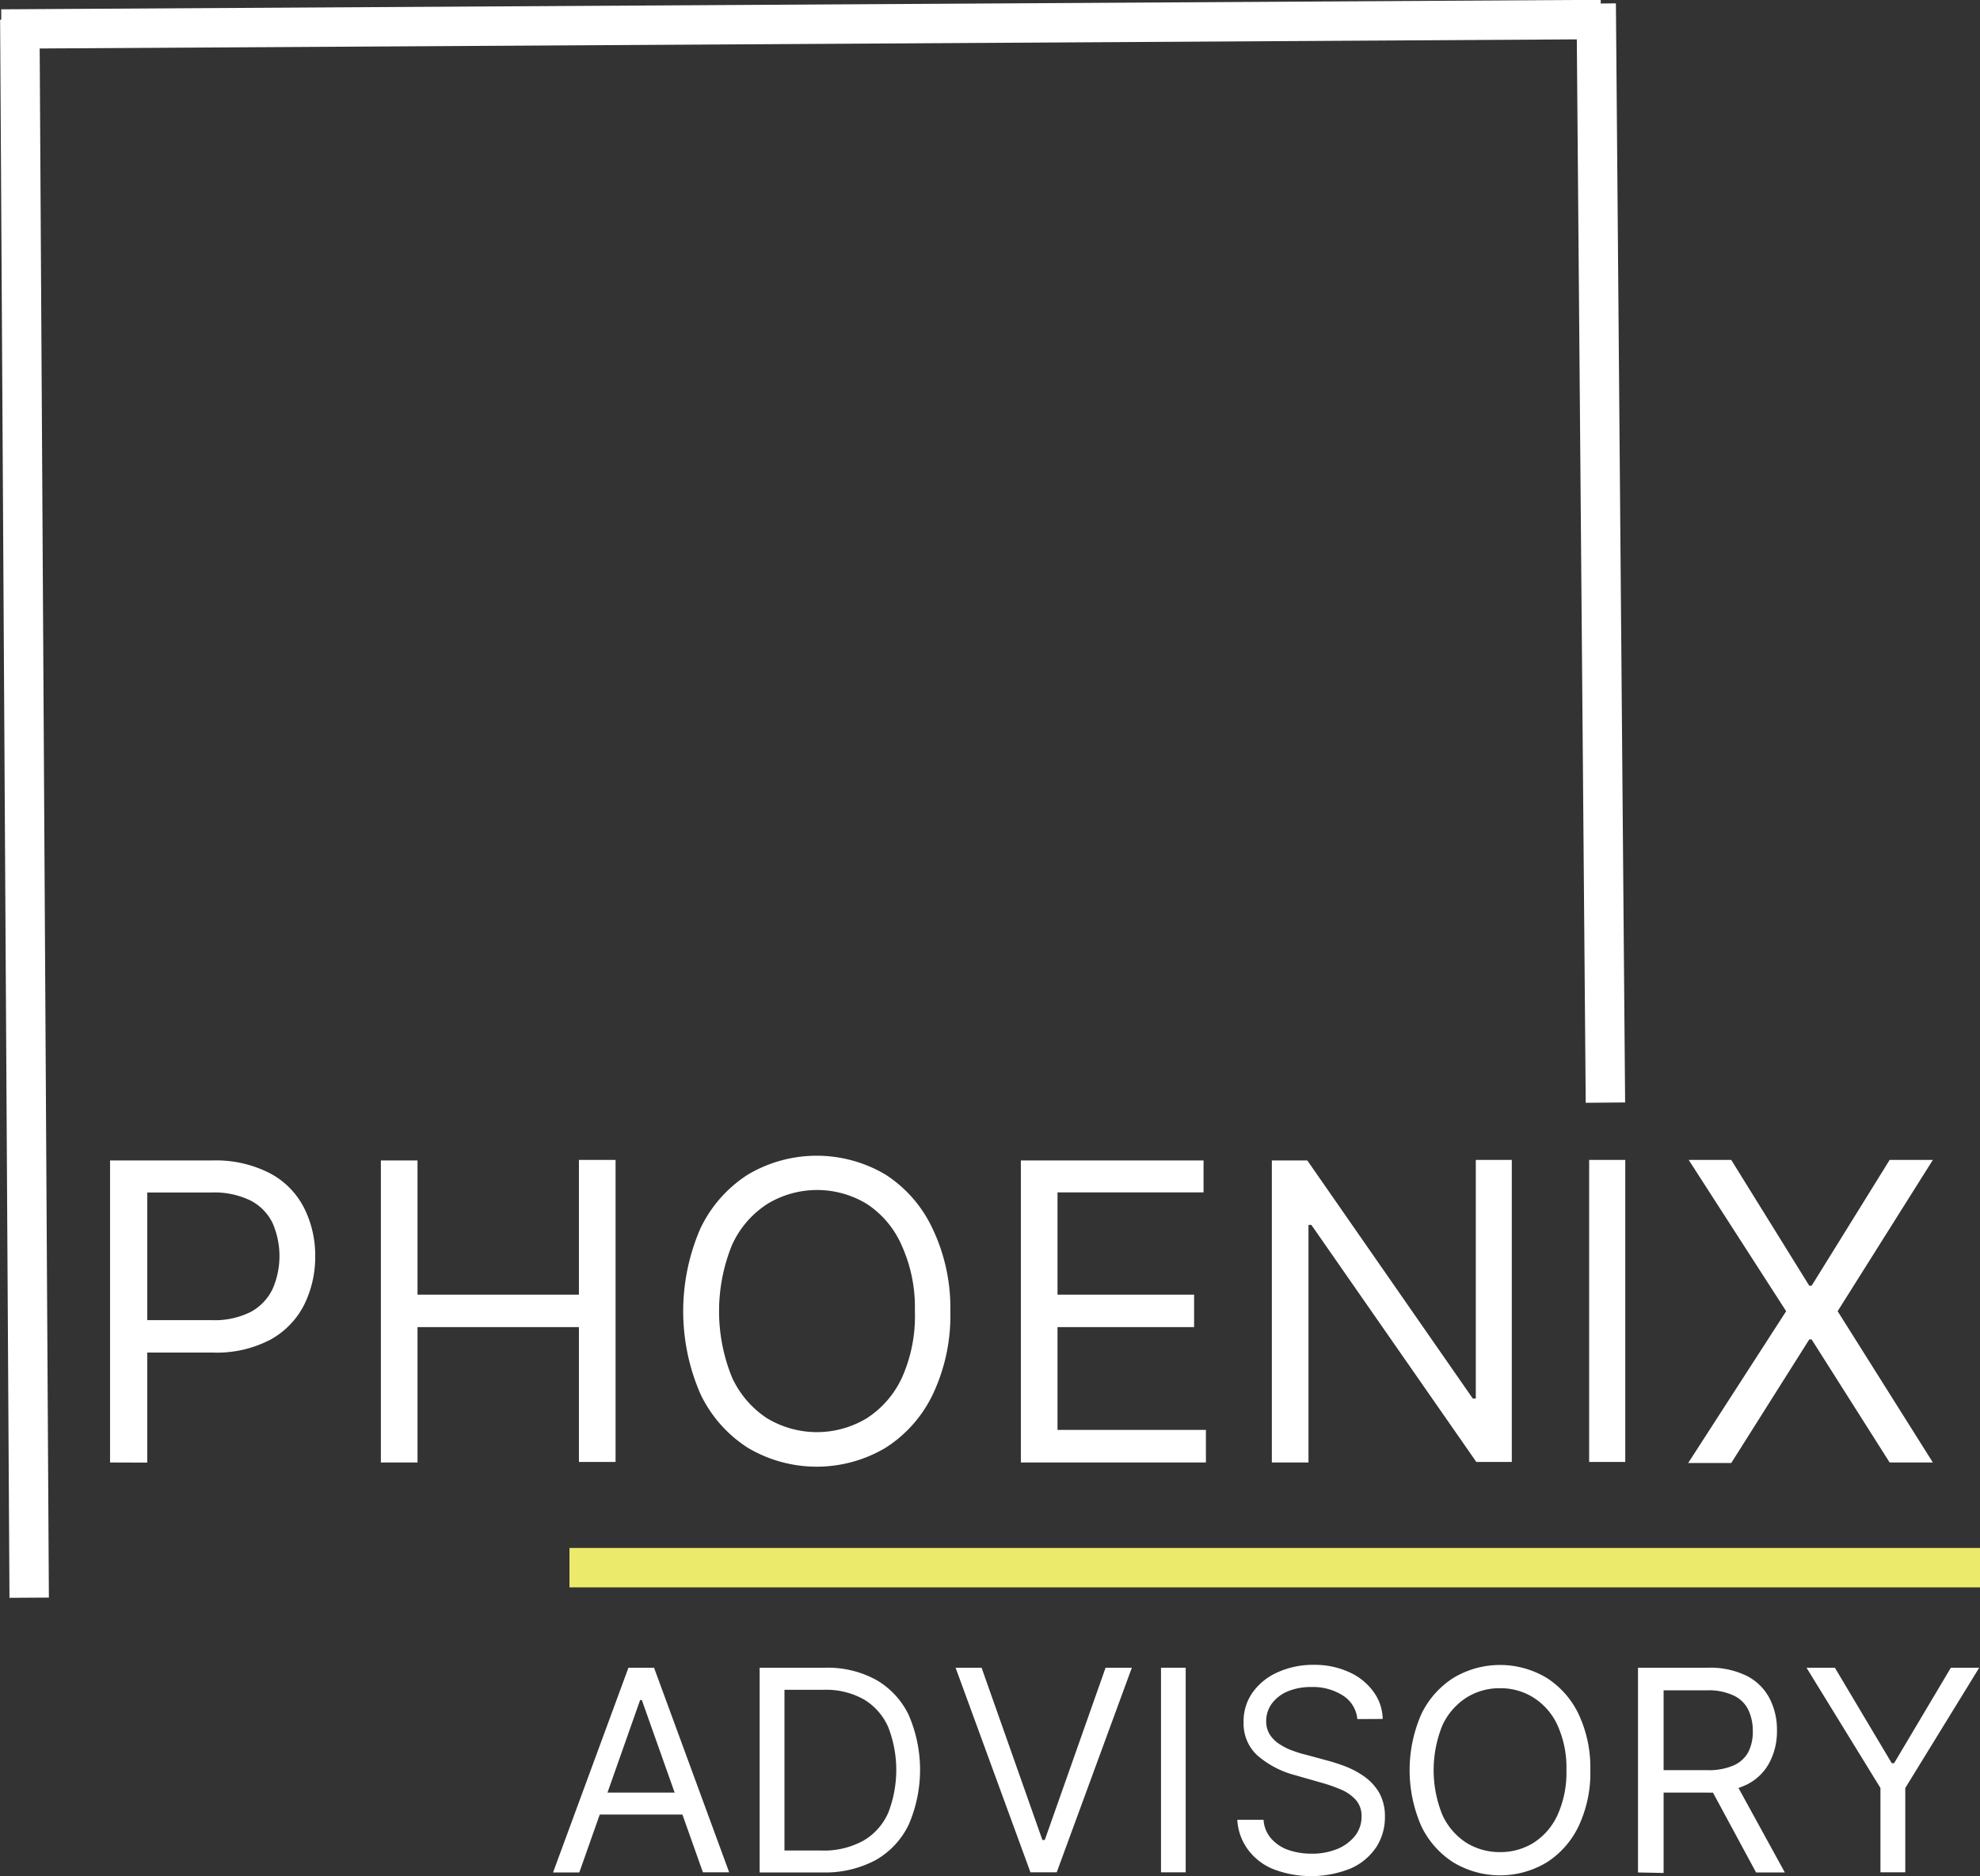 <svg xmlns="http://www.w3.org/2000/svg" viewBox="0 0 150.76 142.87"><rect x="0" y="0" width="150.76" height="142.87" fill="#333333" stroke="none"/><defs><style>.cls-1{fill:#fff;}.cls-2{fill:#ecea6b;}</style></defs><g id="Ebene_2" data-name="Ebene 2"><g id="Ebene_1-2" data-name="Ebene 1"><rect class="cls-1" x="0.36" y="1.49" width="3" height="120.18" transform="translate(-0.36 0.01) rotate(-0.34)"></rect><path class="cls-1" d="M8.38,111.37v-23h7.78a9,9,0,0,1,4.44,1,6.12,6.12,0,0,1,2.56,2.63A8,8,0,0,1,24,95.62a8.21,8.21,0,0,1-.82,3.7A6.25,6.25,0,0,1,20.62,102a8.78,8.78,0,0,1-4.41,1H10.63v-2.47h5.49a6.1,6.1,0,0,0,3-.64,3.93,3.93,0,0,0,1.64-1.74,6.28,6.28,0,0,0,0-5,3.79,3.79,0,0,0-1.65-1.71,6.25,6.25,0,0,0-3-.63h-4.9v20.57Z"></path><path class="cls-1" d="M29,111.37v-23h2.79V98.59H44.08V88.33h2.79v23H44.08V101.06H31.79v10.31Z"></path><path class="cls-1" d="M72.36,99.85a14,14,0,0,1-1.32,6.3,9.84,9.84,0,0,1-3.61,4.1,10.27,10.27,0,0,1-10.49,0,9.91,9.91,0,0,1-3.61-4.1,15.8,15.8,0,0,1,0-12.6,9.91,9.91,0,0,1,3.61-4.1,10.27,10.27,0,0,1,10.49,0A9.84,9.84,0,0,1,71,93.55,14,14,0,0,1,72.36,99.85Zm-2.7,0a11.42,11.42,0,0,0-1-5A7.21,7.21,0,0,0,66,91.68a7.29,7.29,0,0,0-7.57,0,7.28,7.28,0,0,0-2.69,3.12,13.38,13.38,0,0,0,0,10.1A7.4,7.4,0,0,0,58.4,108,7.35,7.35,0,0,0,66,108a7.33,7.33,0,0,0,2.69-3.12A11.45,11.45,0,0,0,69.66,99.85Z"></path><path class="cls-1" d="M77.73,111.37v-23H91.64V90.8H80.52v7.79h10.4v2.47H80.52v7.83h11.3v2.48Z"></path><path class="cls-1" d="M115.11,88.33v23h-2.7L99.85,93.28h-.22v18.09H96.84v-23h2.7l12.6,18.13h.23V88.33Z"></path><path class="cls-1" d="M123.75,88.33v23H121v-23Z"></path><path class="cls-1" d="M131.82,88.33l5.94,9.58h.18l5.94-9.58h3.29l-7.25,11.52,7.25,11.52h-3.29L137.94,102h-.18l-5.94,9.41h-3.28L136,99.85l-7.42-11.52Z"></path><rect class="cls-1" x="0.1" y="0.35" width="121.79" height="3" transform="translate(-0.01 0.36) rotate(-0.34)"></rect><rect class="cls-1" x="120.39" y="0.27" width="3" height="83.7" transform="translate(-0.35 1.02) rotate(-0.48)"></rect><rect class="cls-2" x="43.36" y="117.88" width="107.41" height="3"></rect><path class="cls-1" d="M44.11,142.59h-2L47.85,127H49.8l5.72,15.58h-2l-4.65-13.12h-.13Zm.73-6.08h8v1.67h-8Z"></path><path class="cls-1" d="M62.65,142.59H57.84V127h5a7.66,7.66,0,0,1,3.88.93,6.15,6.15,0,0,1,2.47,2.67,10.51,10.51,0,0,1,0,8.35,6.16,6.16,0,0,1-2.52,2.7A8.15,8.15,0,0,1,62.65,142.59Zm-2.92-1.67h2.8a6.25,6.25,0,0,0,3.21-.75,4.6,4.6,0,0,0,1.89-2.12,9,9,0,0,0,0-6.53,4.61,4.61,0,0,0-1.84-2.1,5.88,5.88,0,0,0-3.06-.74h-3Z"></path><path class="cls-1" d="M74.74,127l4.63,13.12h.18L84.18,127h2l-5.72,15.58h-2L72.76,127Z"></path><path class="cls-1" d="M90.28,127v15.58H88.4V127Z"></path><path class="cls-1" d="M103.35,130.91a2.38,2.38,0,0,0-1.11-1.8,4.22,4.22,0,0,0-2.39-.64,4.52,4.52,0,0,0-1.8.33,2.87,2.87,0,0,0-1.21.93,2.23,2.23,0,0,0-.43,1.33,1.89,1.89,0,0,0,.3,1.07,2.48,2.48,0,0,0,.78.73,4.53,4.53,0,0,0,1,.48,7.84,7.84,0,0,0,1,.3l1.58.43a14,14,0,0,1,1.36.44,6.68,6.68,0,0,1,1.44.77,4,4,0,0,1,1.14,1.23,3.67,3.67,0,0,1,.44,1.85,4.19,4.19,0,0,1-.65,2.29,4.54,4.54,0,0,1-1.92,1.62,8.05,8.05,0,0,1-5.95.06A4.49,4.49,0,0,1,95,140.82a4.2,4.2,0,0,1-.79-2.24h2a2.36,2.36,0,0,0,.6,1.45,3.1,3.1,0,0,0,1.32.86,5.41,5.41,0,0,0,1.73.27,5,5,0,0,0,1.94-.35,3.37,3.37,0,0,0,1.37-1,2.35,2.35,0,0,0,.5-1.49,1.82,1.82,0,0,0-.44-1.26,3.22,3.22,0,0,0-1.14-.79,11.91,11.91,0,0,0-1.53-.53l-1.92-.55a7.18,7.18,0,0,1-2.89-1.5,3.29,3.29,0,0,1-1.06-2.55,3.76,3.76,0,0,1,.71-2.29,4.64,4.64,0,0,1,1.92-1.52,6.5,6.5,0,0,1,2.69-.55,6.32,6.32,0,0,1,2.68.54,4.59,4.59,0,0,1,1.86,1.47,3.61,3.61,0,0,1,.73,2.11Z"></path><path class="cls-1" d="M121.09,134.8a9.5,9.5,0,0,1-.89,4.26,6.67,6.67,0,0,1-2.44,2.77,6.9,6.9,0,0,1-7.09,0,6.7,6.7,0,0,1-2.45-2.77,10.64,10.64,0,0,1,0-8.52,6.7,6.7,0,0,1,2.45-2.77,6.9,6.9,0,0,1,7.09,0,6.67,6.67,0,0,1,2.44,2.77A9.56,9.56,0,0,1,121.09,134.8Zm-1.82,0a7.81,7.81,0,0,0-.68-3.42,4.89,4.89,0,0,0-1.82-2.1,4.69,4.69,0,0,0-2.56-.72,4.73,4.73,0,0,0-2.56.72,5,5,0,0,0-1.82,2.1,9.06,9.06,0,0,0,0,6.84,5,5,0,0,0,1.82,2.11,4.81,4.81,0,0,0,2.56.71,4.76,4.76,0,0,0,2.56-.71,4.92,4.92,0,0,0,1.82-2.11A7.81,7.81,0,0,0,119.27,134.8Z"></path><path class="cls-1" d="M124.72,142.59V127H130a6.3,6.3,0,0,1,3,.62,4,4,0,0,1,1.73,1.7,5.19,5.19,0,0,1,.57,2.46,5.08,5.08,0,0,1-.57,2.44A3.92,3.92,0,0,1,133,135.9a6.5,6.5,0,0,1-3,.61h-4.26V134.8H130a4.76,4.76,0,0,0,2-.36,2.35,2.35,0,0,0,1.11-1,3.39,3.39,0,0,0,.35-1.61,3.67,3.67,0,0,0-.35-1.64,2.35,2.35,0,0,0-1.12-1.08,4.5,4.5,0,0,0-2-.39h-3.32v13.91Zm7.34-7,3.84,7h-2.19l-3.78-7Z"></path><path class="cls-1" d="M137.55,127h2.16l4.33,7.27h.18l4.32-7.27h2.16l-5.63,9.16v6.42h-1.89v-6.42Z"></path></g></g></svg>